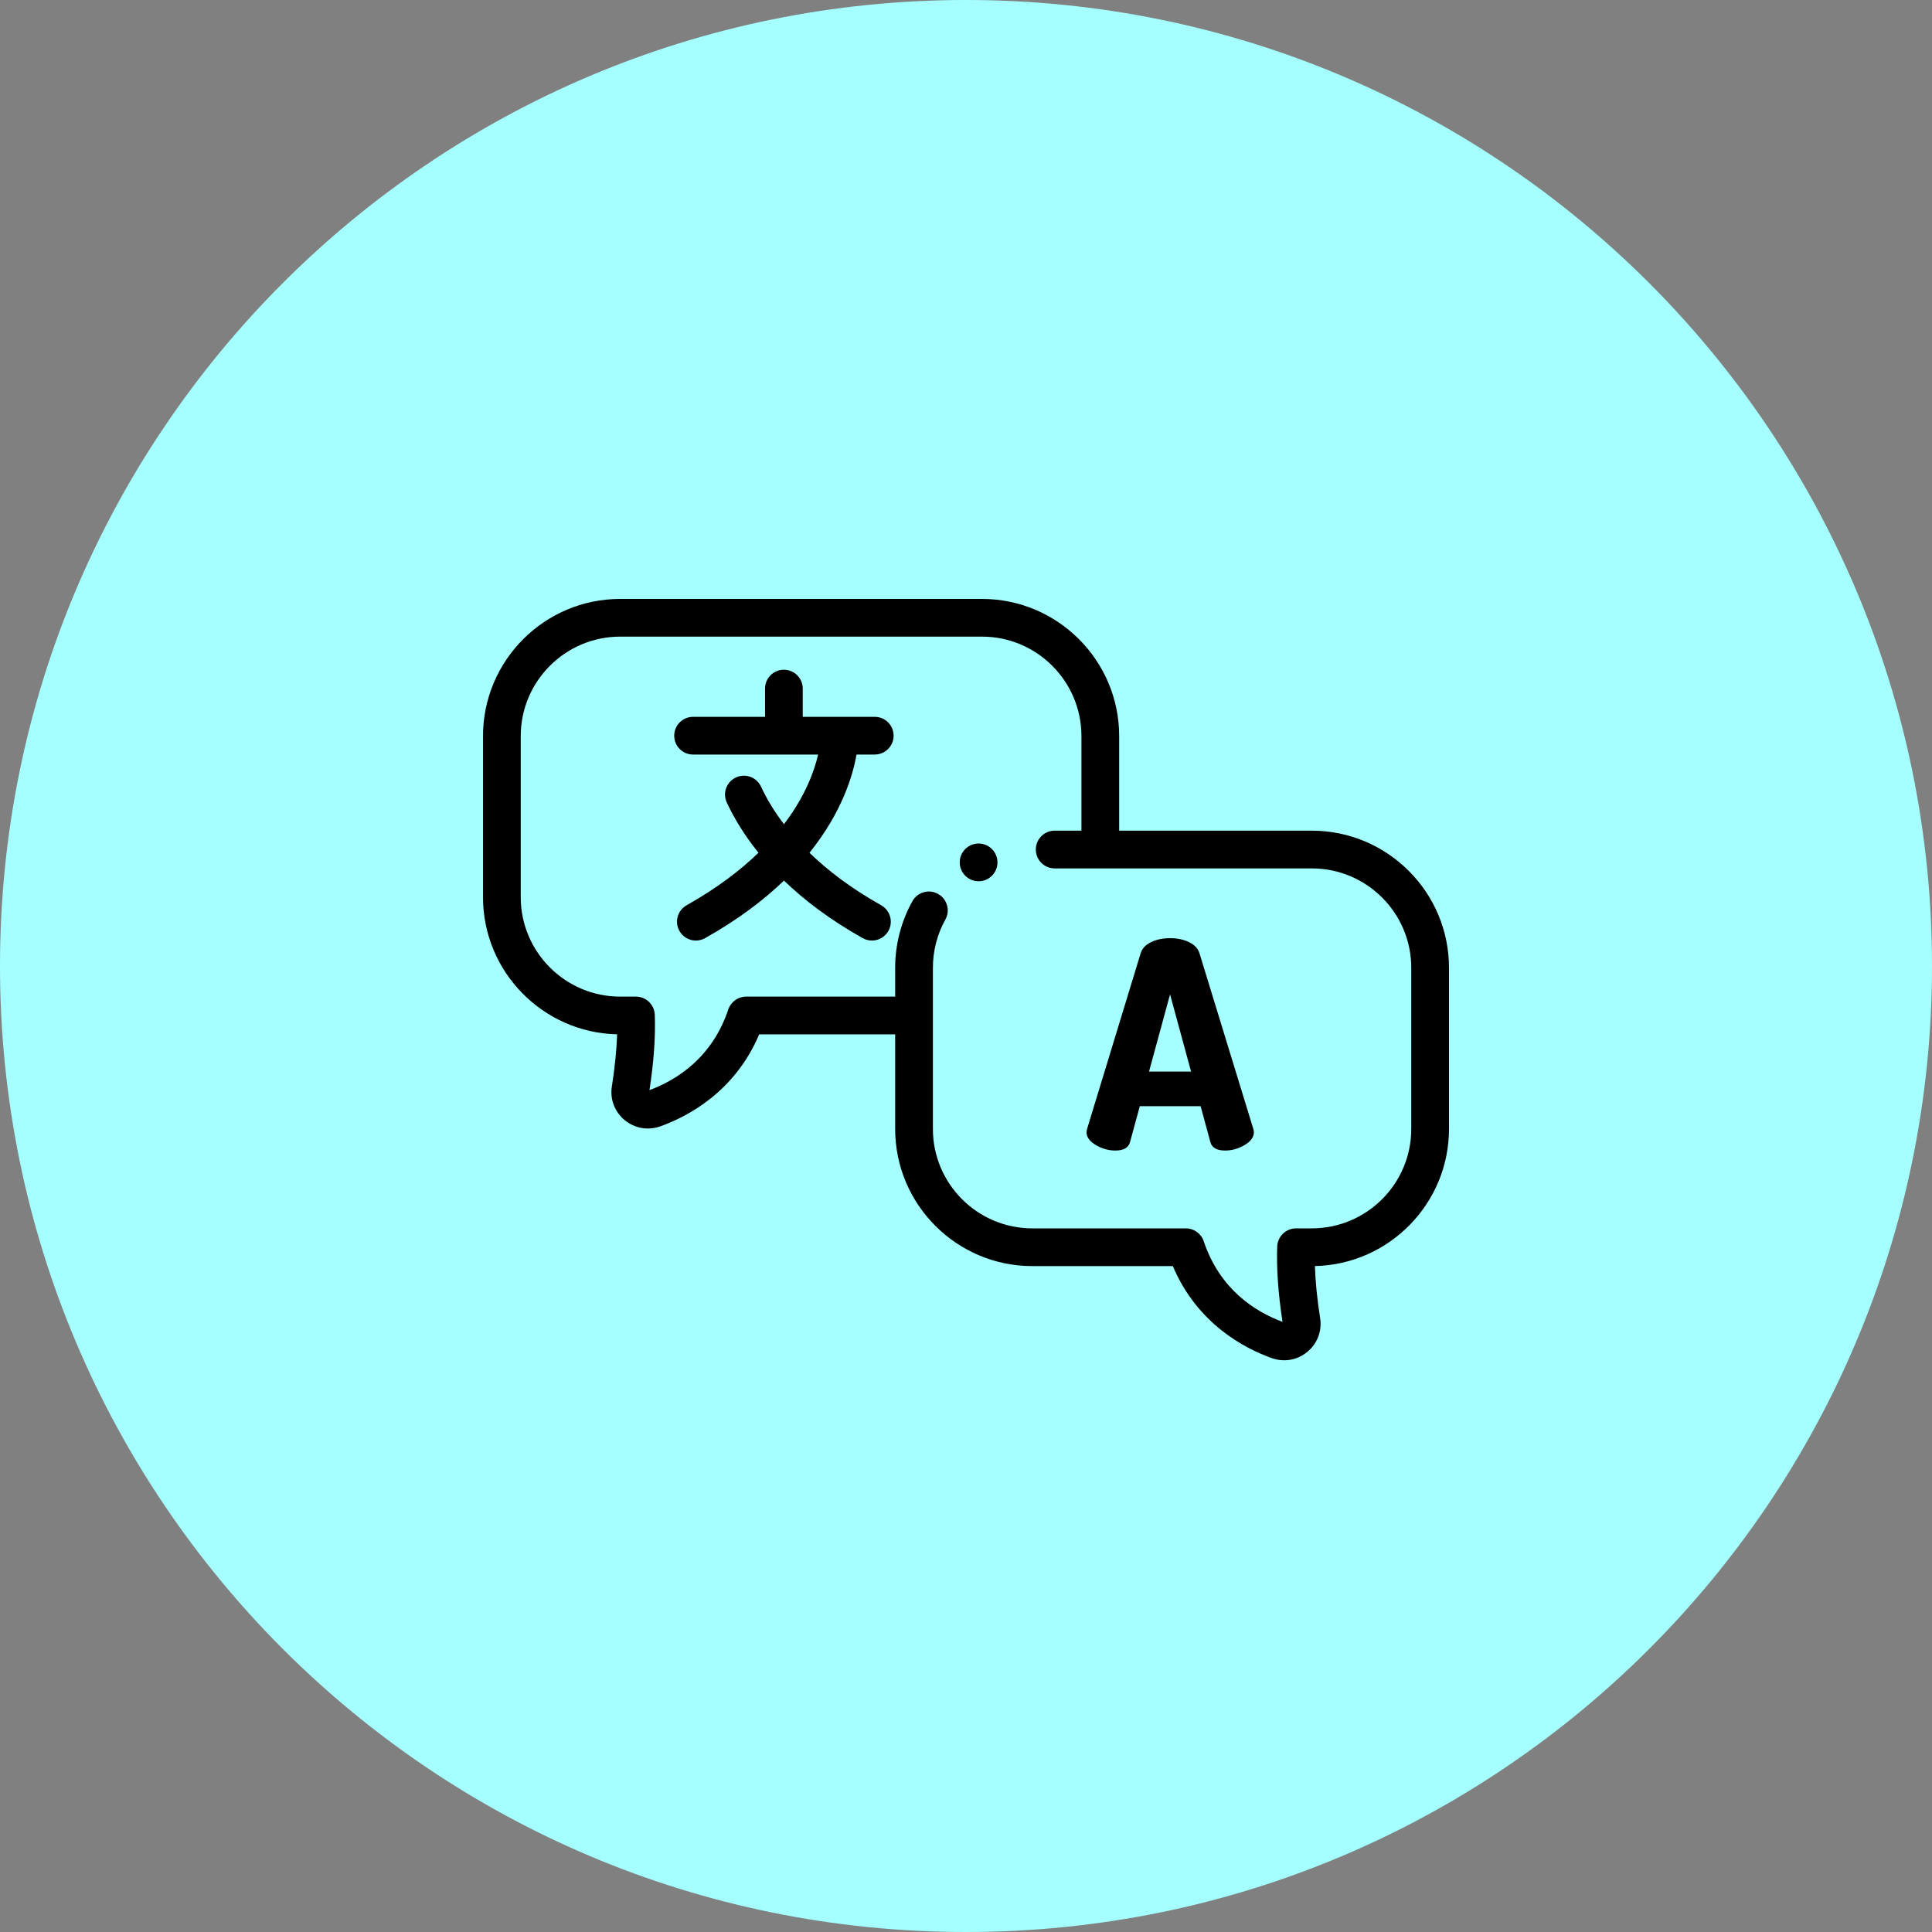 <svg width="60" height="60" viewBox="0 0 60 60" fill="none" xmlns="http://www.w3.org/2000/svg">
<rect x="0" y="0" width="60" height="60" fill="#808080" stroke="none"/>
<g clip-path="url(#clip0_1511_1266)">
<path d="M60 30C60 46.569 46.569 60 30 60C13.431 60 0 46.569 0 30C0 13.431 13.431 0 30 0C46.569 0 60 13.431 60 30Z" fill="#A6FFFF"/>
<path d="M33.742 35.158C33.742 35.141 33.748 35.108 33.76 35.06L35.425 29.601C35.472 29.452 35.581 29.337 35.751 29.257C35.921 29.176 36.116 29.136 36.337 29.136C36.558 29.136 36.753 29.176 36.923 29.257C37.093 29.337 37.202 29.452 37.25 29.601L38.923 35.06C38.935 35.108 38.941 35.141 38.941 35.158C38.941 35.313 38.844 35.448 38.651 35.561C38.457 35.675 38.255 35.731 38.047 35.731C37.79 35.731 37.638 35.645 37.59 35.472L37.286 34.353H35.398L35.093 35.472C35.046 35.645 34.894 35.731 34.637 35.731C34.428 35.731 34.227 35.675 34.033 35.561C33.839 35.448 33.742 35.313 33.742 35.158ZM35.684 33.279H36.99L36.337 30.881L35.684 33.279Z" fill="black"/>
<path d="M40.739 25.797H34.757V22.86C34.757 20.511 32.845 18.6 30.496 18.6H19.261C16.911 18.6 15 20.511 15 22.86V27.862C15 30.179 16.859 32.07 19.165 32.122C19.149 32.608 19.095 33.149 19.002 33.739C18.939 34.137 19.088 34.528 19.398 34.785C19.606 34.958 19.86 35.047 20.119 35.047C20.248 35.047 20.379 35.025 20.506 34.98C21.351 34.678 22.82 33.914 23.577 32.123H27.8V35.059C27.8 37.409 29.711 39.32 32.06 39.32H36.423C37.181 41.111 38.649 41.875 39.494 42.177C39.621 42.222 39.752 42.245 39.881 42.245C40.14 42.245 40.394 42.155 40.602 41.982C40.913 41.725 41.06 41.334 40.998 40.936C40.905 40.346 40.851 39.805 40.836 39.319C43.141 39.268 45 37.377 45 35.059V30.057C45 27.708 43.089 25.797 40.739 25.797ZM43.828 35.059C43.828 36.763 42.443 38.148 40.739 38.148H40.251C39.936 38.148 39.677 38.397 39.665 38.712C39.64 39.389 39.695 40.176 39.83 41.052C38.977 40.734 37.883 40.043 37.383 38.548C37.303 38.309 37.079 38.148 36.827 38.148H32.06C30.357 38.148 28.972 36.763 28.972 35.059V31.538V31.537V31.536V30.057C28.972 29.532 29.106 29.013 29.359 28.558C29.517 28.275 29.415 27.918 29.132 27.761C28.85 27.603 28.493 27.705 28.335 27.988C27.985 28.617 27.8 29.333 27.8 30.057V30.951H23.173C22.921 30.951 22.697 31.112 22.617 31.351C22.117 32.846 21.023 33.537 20.17 33.855C20.305 32.978 20.36 32.191 20.335 31.515C20.323 31.2 20.064 30.951 19.749 30.951H19.261C17.558 30.951 16.172 29.565 16.172 27.862V22.86C16.172 21.157 17.558 19.771 19.261 19.771H30.496C32.199 19.771 33.585 21.157 33.585 22.86V25.797H32.754C32.43 25.797 32.168 26.059 32.168 26.383C32.168 26.706 32.43 26.969 32.754 26.969H40.739C42.443 26.969 43.828 28.354 43.828 30.057V35.059Z" fill="black"/>
<path d="M27.166 23.433C27.489 23.433 27.752 23.171 27.752 22.848C27.752 22.524 27.489 22.262 27.166 22.262H24.93V21.385C24.93 21.061 24.668 20.799 24.344 20.799C24.021 20.799 23.759 21.061 23.759 21.385V22.262H21.523C21.2 22.262 20.938 22.524 20.938 22.848C20.938 23.171 21.2 23.433 21.523 23.433H25.407C25.296 23.921 25.022 24.709 24.347 25.596C24.022 25.169 23.793 24.771 23.633 24.428C23.496 24.135 23.148 24.008 22.854 24.145C22.561 24.282 22.434 24.631 22.571 24.924C22.783 25.378 23.096 25.913 23.555 26.483C22.991 27.029 22.264 27.585 21.324 28.113C21.041 28.272 20.941 28.629 21.1 28.911C21.207 29.102 21.406 29.21 21.611 29.21C21.708 29.21 21.807 29.186 21.897 29.135C22.917 28.562 23.718 27.953 24.347 27.348C24.971 27.949 25.77 28.562 26.792 29.135C26.883 29.186 26.981 29.21 27.078 29.21C27.283 29.21 27.482 29.102 27.59 28.911C27.748 28.629 27.647 28.272 27.365 28.113C26.424 27.585 25.699 27.027 25.139 26.484C26.154 25.222 26.489 24.071 26.6 23.433H27.166Z" fill="black"/>
<path d="M30.391 26.196H30.39C30.067 26.196 29.805 26.459 29.805 26.782C29.805 27.106 30.068 27.368 30.391 27.368C30.715 27.368 30.977 27.106 30.977 26.782C30.977 26.459 30.715 26.196 30.391 26.196Z" fill="black"/>
</g>
<defs>
<clipPath id="clip0_1511_1266">
<rect width="60" height="60" fill="white"/>
</clipPath>
</defs>
</svg>
